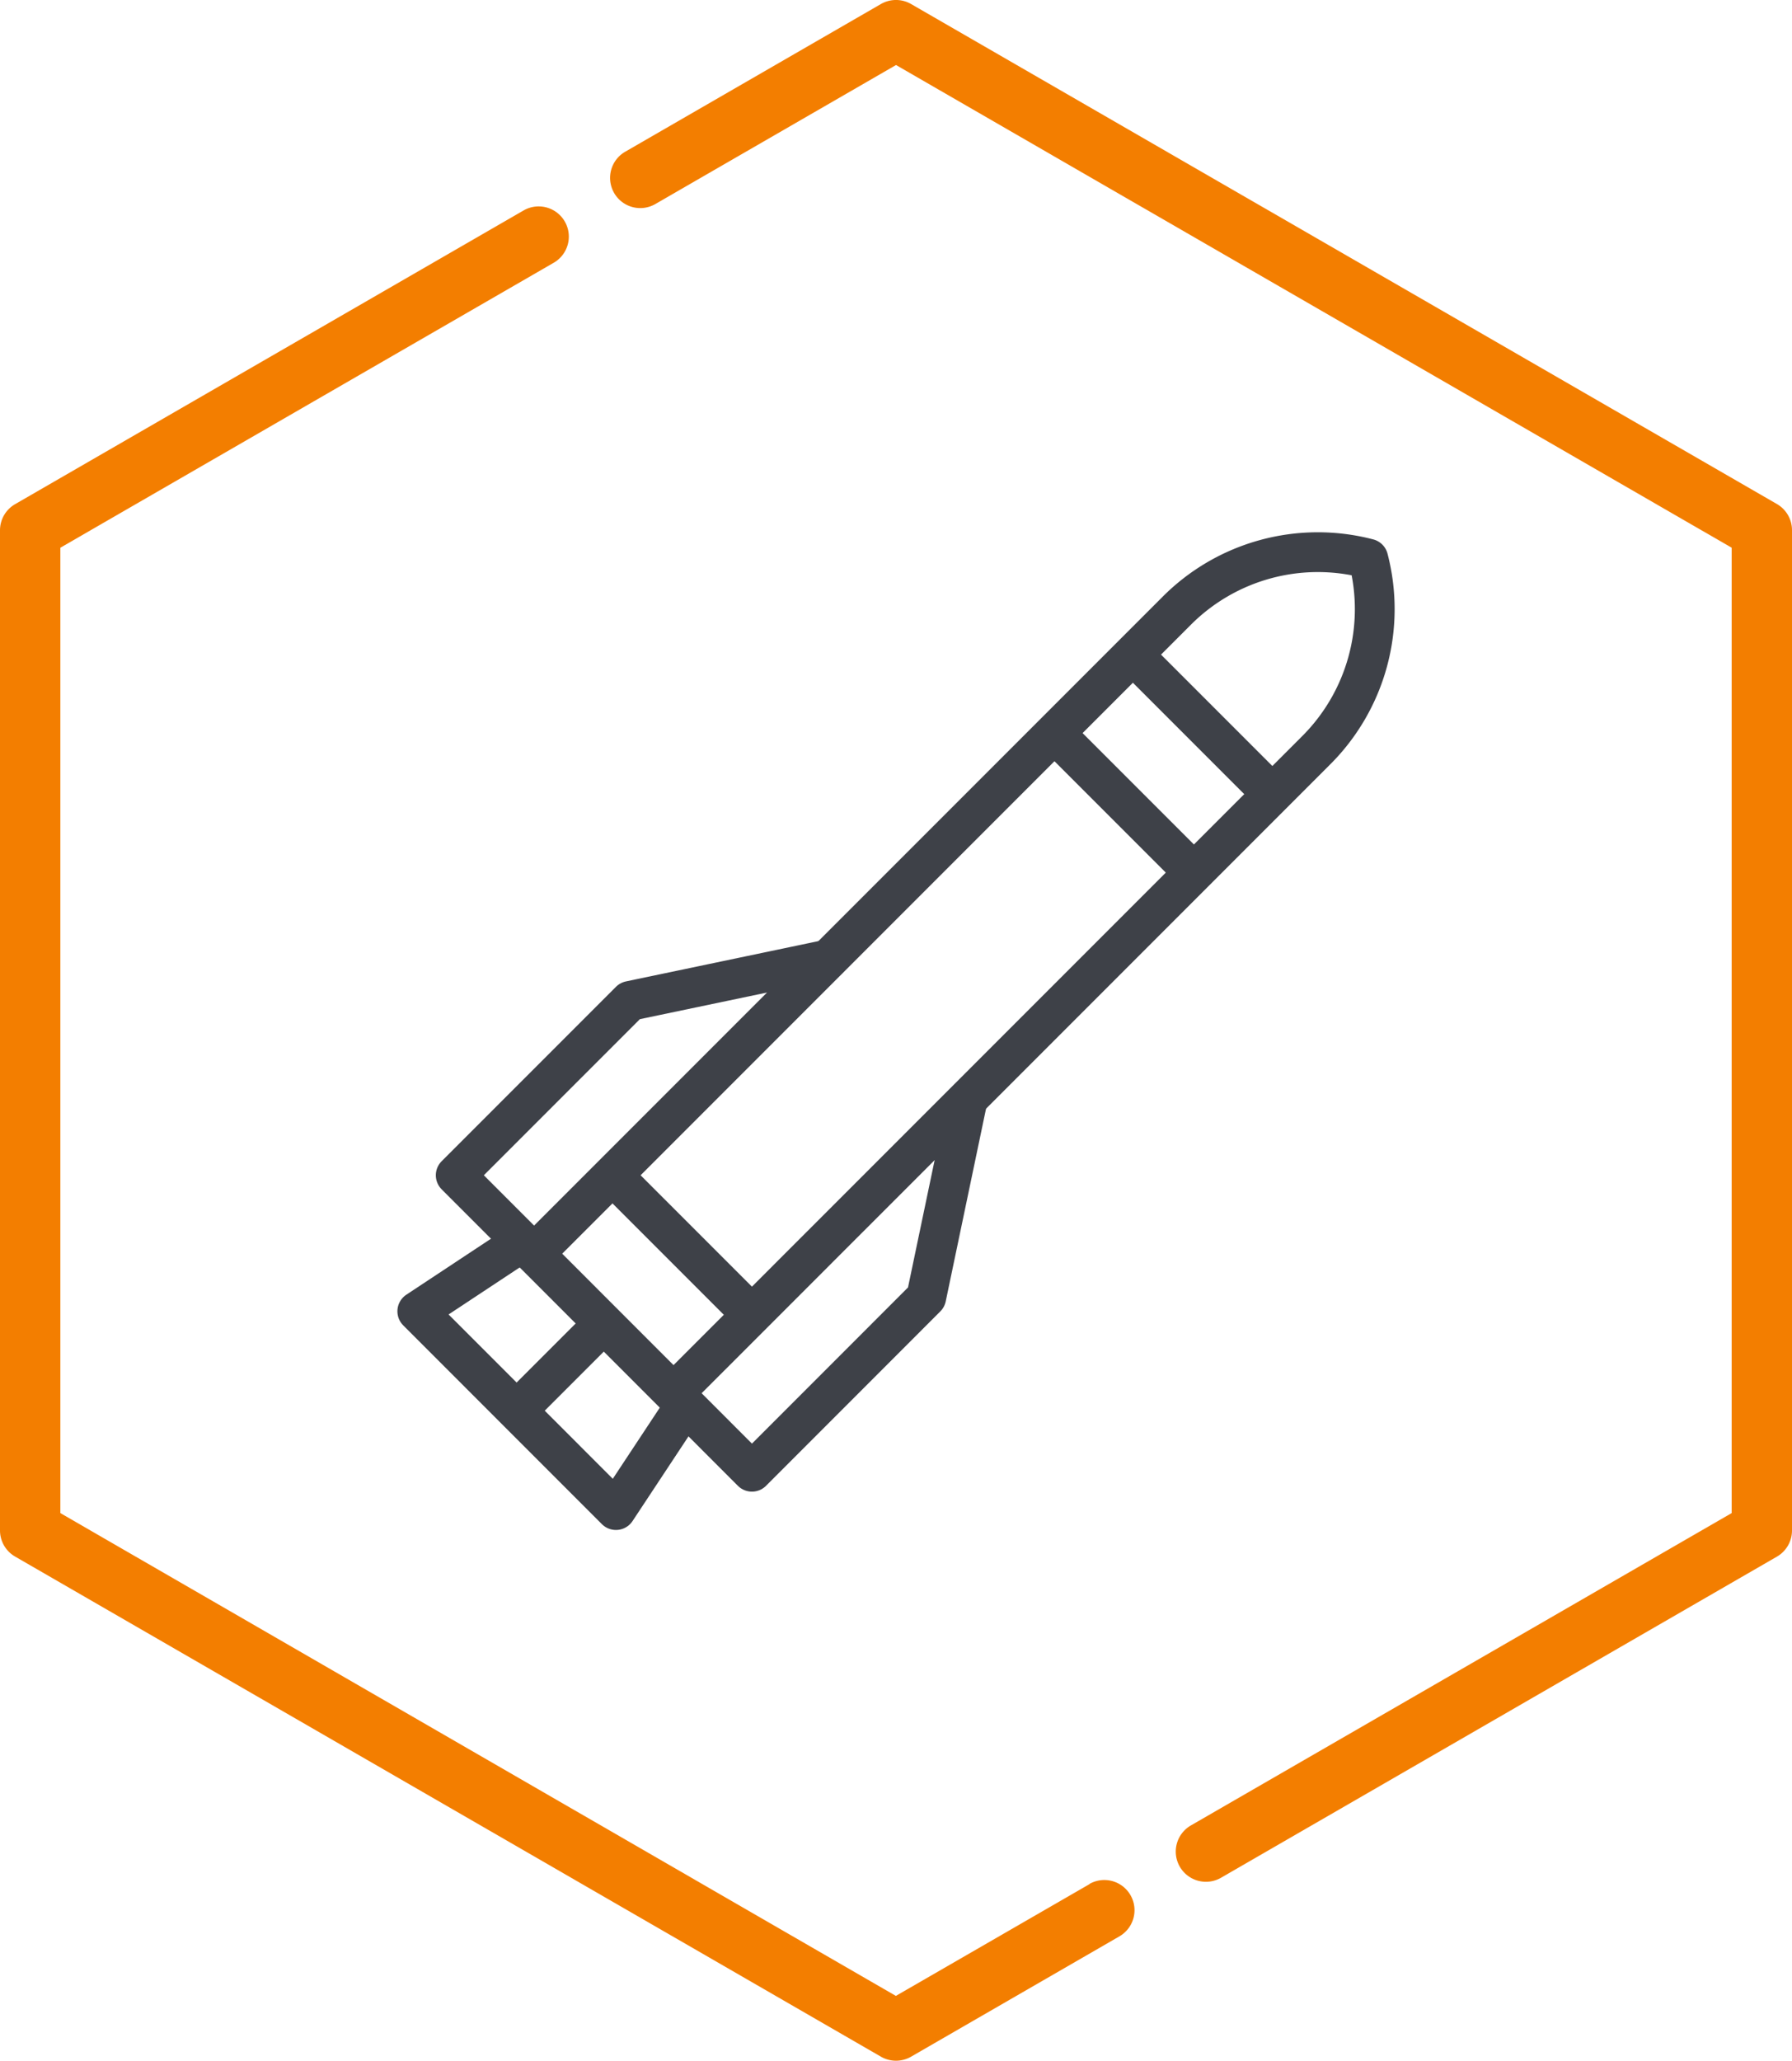 <svg xmlns="http://www.w3.org/2000/svg" width="67.58" height="77.683" viewBox="0 0 67.58 77.683">
  <g id="Group_4790" data-name="Group 4790" transform="translate(-910.658 -726.177)">
    <g id="hexagon" transform="translate(910.658 726.177)">
      <path id="Path_141" data-name="Path 141" d="M228.976,19,196.323.152a1.138,1.138,0,0,0-1.138,0l-9.637,5.564a1.138,1.138,0,1,0,1.138,1.971l9.069-5.236,31.514,18.195V57.036L206.881,68.807a1.138,1.138,0,1,0,1.138,1.971l20.956-12.1a1.138,1.138,0,0,0,.569-.985V19.99A1.137,1.137,0,0,0,228.976,19Z" transform="translate(-161.964 0)" fill="#f37e00"/>
      <path id="Path_142" data-name="Path 142" d="M74.377,114.5l-7.3,4.212L35.568,100.512V64.123L54.182,53.376a1.138,1.138,0,0,0-1.138-1.971L33.861,62.481a1.138,1.138,0,0,0-.569.985v37.7a1.138,1.138,0,0,0,.569.985l32.652,18.852a1.138,1.138,0,0,0,1.138,0l7.864-4.54a1.138,1.138,0,0,0-1.138-1.971Z" transform="translate(-33.292 -43.476)" fill="#f37e00"/>
    </g>
    <g id="rocket" transform="translate(916.395 736.993)">
      <path id="Path_3772" data-name="Path 3772" d="M74.483,36.115l23.9-23.9a7.516,7.516,0,0,1,7.231-1.972,7.516,7.516,0,0,1-1.972,7.231l-23.9,23.9" transform="translate(-59.751 0)" fill="none" stroke="#3e4148" stroke-linecap="round" stroke-linejoin="round" stroke-width="1.5" fill-rule="evenodd"/>
      <path id="Path_3773" data-name="Path 3773" d="M49.006,224.466l-1.561,7.459L40.872,238.5,29.7,227.324l6.573-6.573,7.459-1.561" transform="translate(-18.251 -193.838)" fill="none" stroke="#3e4148" stroke-linecap="round" stroke-linejoin="round" stroke-width="1.5" fill-rule="evenodd"/>
      <path id="Path_3774" data-name="Path 3774" d="M20.056,371.148l-2.564,3.879L10,367.534l3.879-2.564" transform="translate(0 -328.92)" fill="none" stroke="#3e4148" stroke-linecap="round" stroke-linejoin="round" stroke-width="1.5" fill-rule="evenodd"/>
      <line id="Line_12" data-name="Line 12" x2="4.601" y2="4.601" transform="translate(37.316 14.189)" fill="none" stroke="#3e4148" stroke-linecap="round" stroke-linejoin="round" stroke-width="1.5"/>
      <line id="Line_13" data-name="Line 13" x2="4.601" y2="4.601" transform="translate(34.358 17.147)" fill="none" stroke="#3e4148" stroke-linecap="round" stroke-linejoin="round" stroke-width="1.5"/>
      <line id="Line_14" data-name="Line 14" x2="4.601" y2="4.601" transform="translate(17.69 33.815)" fill="none" stroke="#3e4148" stroke-linecap="round" stroke-linejoin="round" stroke-width="1.5"/>
      <line id="Line_15" data-name="Line 15" x1="2.76" y2="2.76" transform="translate(14.009 39.337)" fill="none" stroke="#3e4148" stroke-linecap="round" stroke-linejoin="round" stroke-width="1.5"/>
    </g>
  </g>
</svg>
